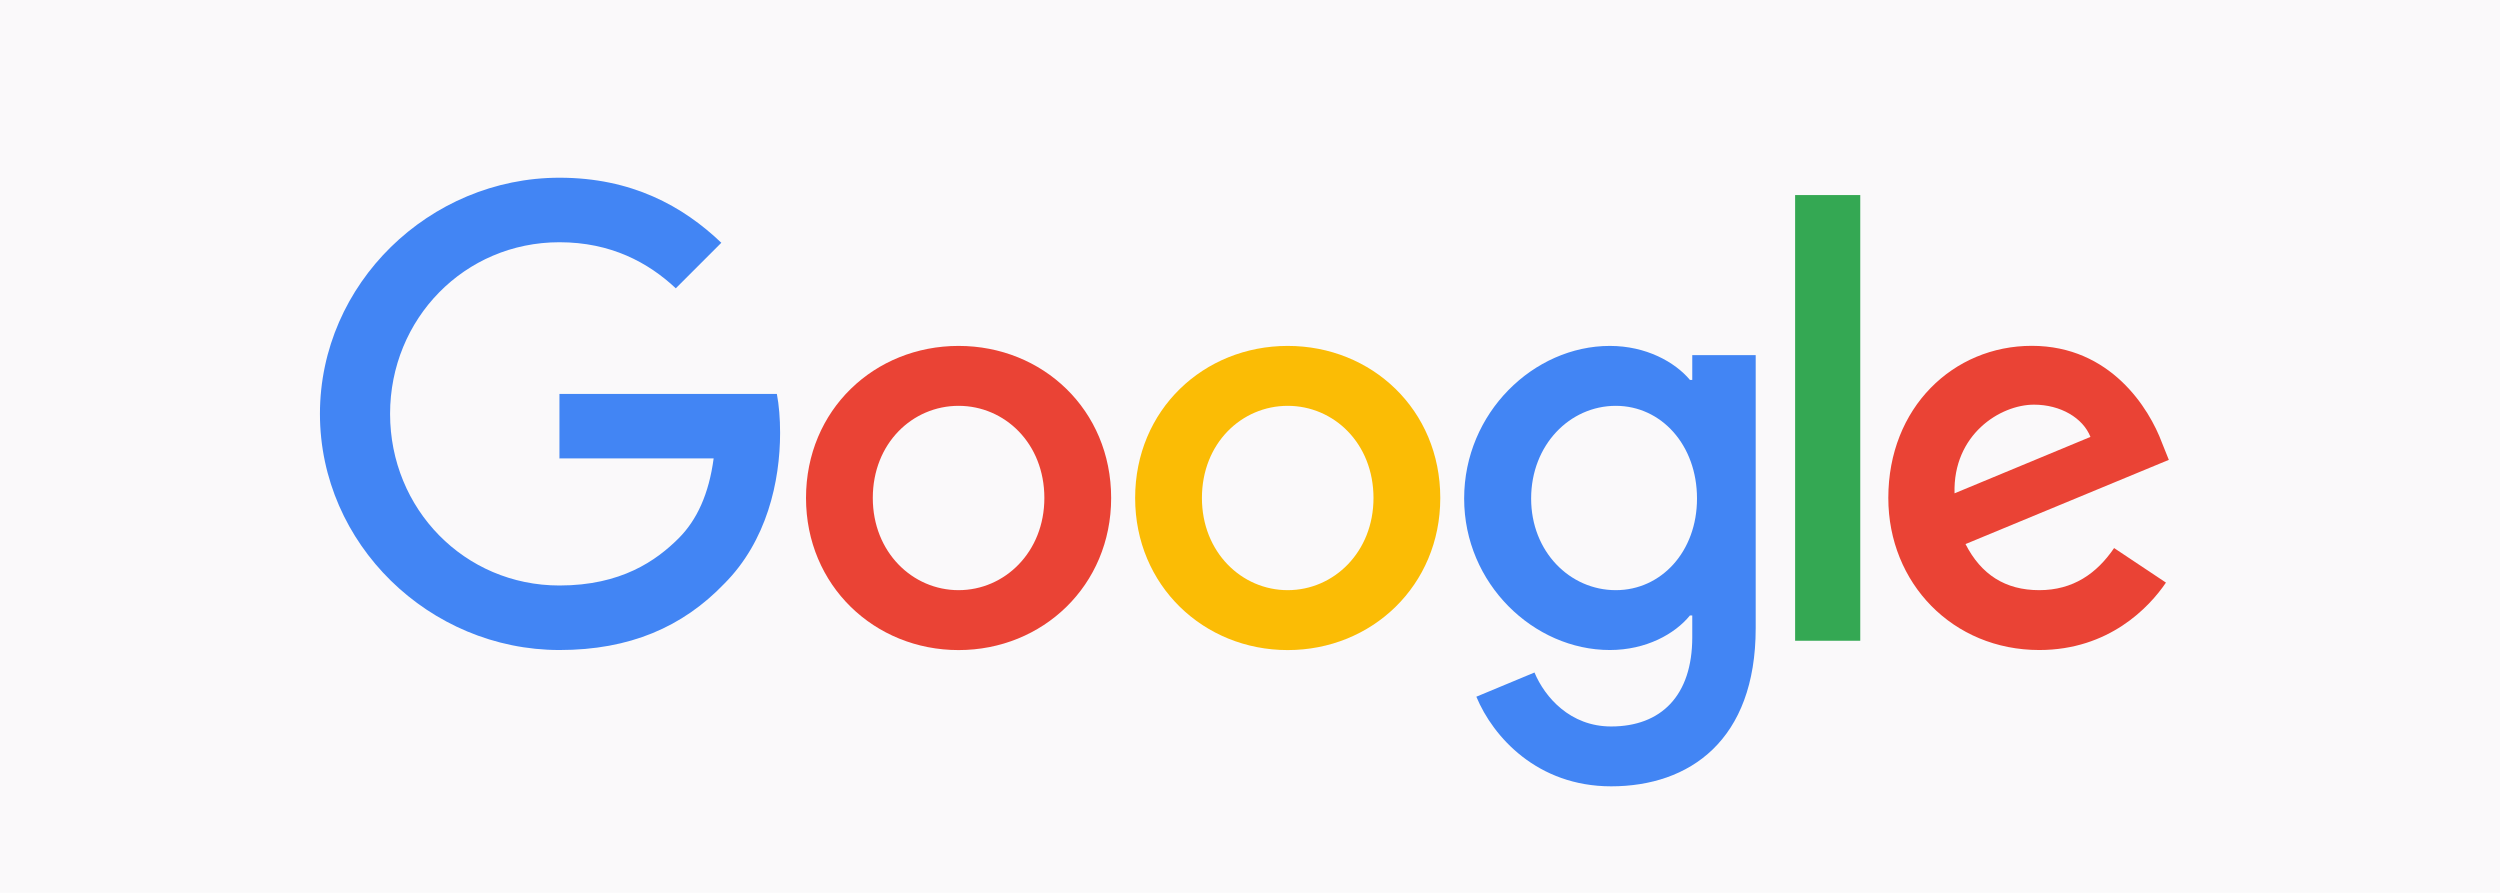 <svg width="126" height="45" viewBox="0 0 126 45" fill="none" xmlns="http://www.w3.org/2000/svg">
<rect width="1166" height="592" transform="translate(-67 -93)" fill="white"/>
<g style="mix-blend-mode:luminosity">
<rect width="126" height="45" fill="#FAF9FA"/>
<g clip-path="url(#clip0_1333_8602)">
<path d="M56.002 25.099C56.002 29.512 52.549 32.764 48.312 32.764C44.076 32.764 40.623 29.512 40.623 25.099C40.623 20.655 44.076 17.434 48.312 17.434C52.549 17.434 56.002 20.655 56.002 25.099ZM52.636 25.099C52.636 22.341 50.635 20.454 48.312 20.454C45.99 20.454 43.989 22.341 43.989 25.099C43.989 27.829 45.99 29.744 48.312 29.744C50.635 29.744 52.636 27.826 52.636 25.099Z" fill="#EA4335"/>
<path d="M72.59 25.099C72.59 29.512 69.138 32.764 64.901 32.764C60.664 32.764 57.211 29.512 57.211 25.099C57.211 20.658 60.664 17.434 64.901 17.434C69.138 17.434 72.59 20.655 72.59 25.099ZM69.224 25.099C69.224 22.341 67.223 20.454 64.901 20.454C62.578 20.454 60.577 22.341 60.577 25.099C60.577 27.829 62.578 29.744 64.901 29.744C67.223 29.744 69.224 27.826 69.224 25.099Z" fill="#FBBC05"/>
<path d="M88.487 17.897V31.658C88.487 37.319 85.149 39.631 81.202 39.631C77.487 39.631 75.251 37.146 74.408 35.114L77.338 33.894C77.86 35.142 79.139 36.614 81.199 36.614C83.725 36.614 85.29 35.055 85.29 32.121V31.019H85.173C84.42 31.948 82.968 32.761 81.136 32.761C77.304 32.761 73.793 29.422 73.793 25.127C73.793 20.8 77.304 17.434 81.136 17.434C82.965 17.434 84.416 18.246 85.173 19.148H85.29V17.9H88.487V17.897ZM85.529 25.127C85.529 22.428 83.728 20.454 81.437 20.454C79.115 20.454 77.169 22.428 77.169 25.127C77.169 27.798 79.115 29.744 81.437 29.744C83.728 29.744 85.529 27.798 85.529 25.127Z" fill="#4285F4"/>
<path d="M93.757 9.831V32.294H90.474V9.831H93.757Z" fill="#34A853"/>
<path d="M106.551 27.622L109.164 29.363C108.32 30.611 106.288 32.761 102.777 32.761C98.423 32.761 95.171 29.395 95.171 25.096C95.171 20.537 98.451 17.43 102.401 17.43C106.378 17.43 108.324 20.596 108.96 22.307L109.309 23.177L99.062 27.421C99.847 28.959 101.067 29.744 102.777 29.744C104.491 29.744 105.68 28.9 106.551 27.622ZM98.509 24.864L105.359 22.02C104.982 21.062 103.849 20.395 102.515 20.395C100.804 20.395 98.423 21.906 98.509 24.864Z" fill="#EA4335"/>
<path d="M28.196 23.105V19.853H39.154C39.262 20.42 39.317 21.09 39.317 21.816C39.317 24.256 38.65 27.273 36.5 29.422C34.41 31.599 31.738 32.761 28.199 32.761C21.64 32.761 16.125 27.418 16.125 20.859C16.125 14.299 21.64 8.957 28.199 8.957C31.828 8.957 34.413 10.38 36.355 12.236L34.06 14.531C32.668 13.225 30.781 12.209 28.196 12.209C23.406 12.209 19.66 16.069 19.66 20.859C19.66 25.648 23.406 29.509 28.196 29.509C31.303 29.509 33.072 28.261 34.206 27.128C35.125 26.208 35.73 24.895 35.968 23.102L28.196 23.105Z" fill="#4285F4"/>
</g>
</g>
<defs>
<clipPath id="clip0_1333_8602">
<rect width="94" height="31.794" fill="white" transform="translate(16 8.794)"/>
</clipPath>
</defs>
</svg>
